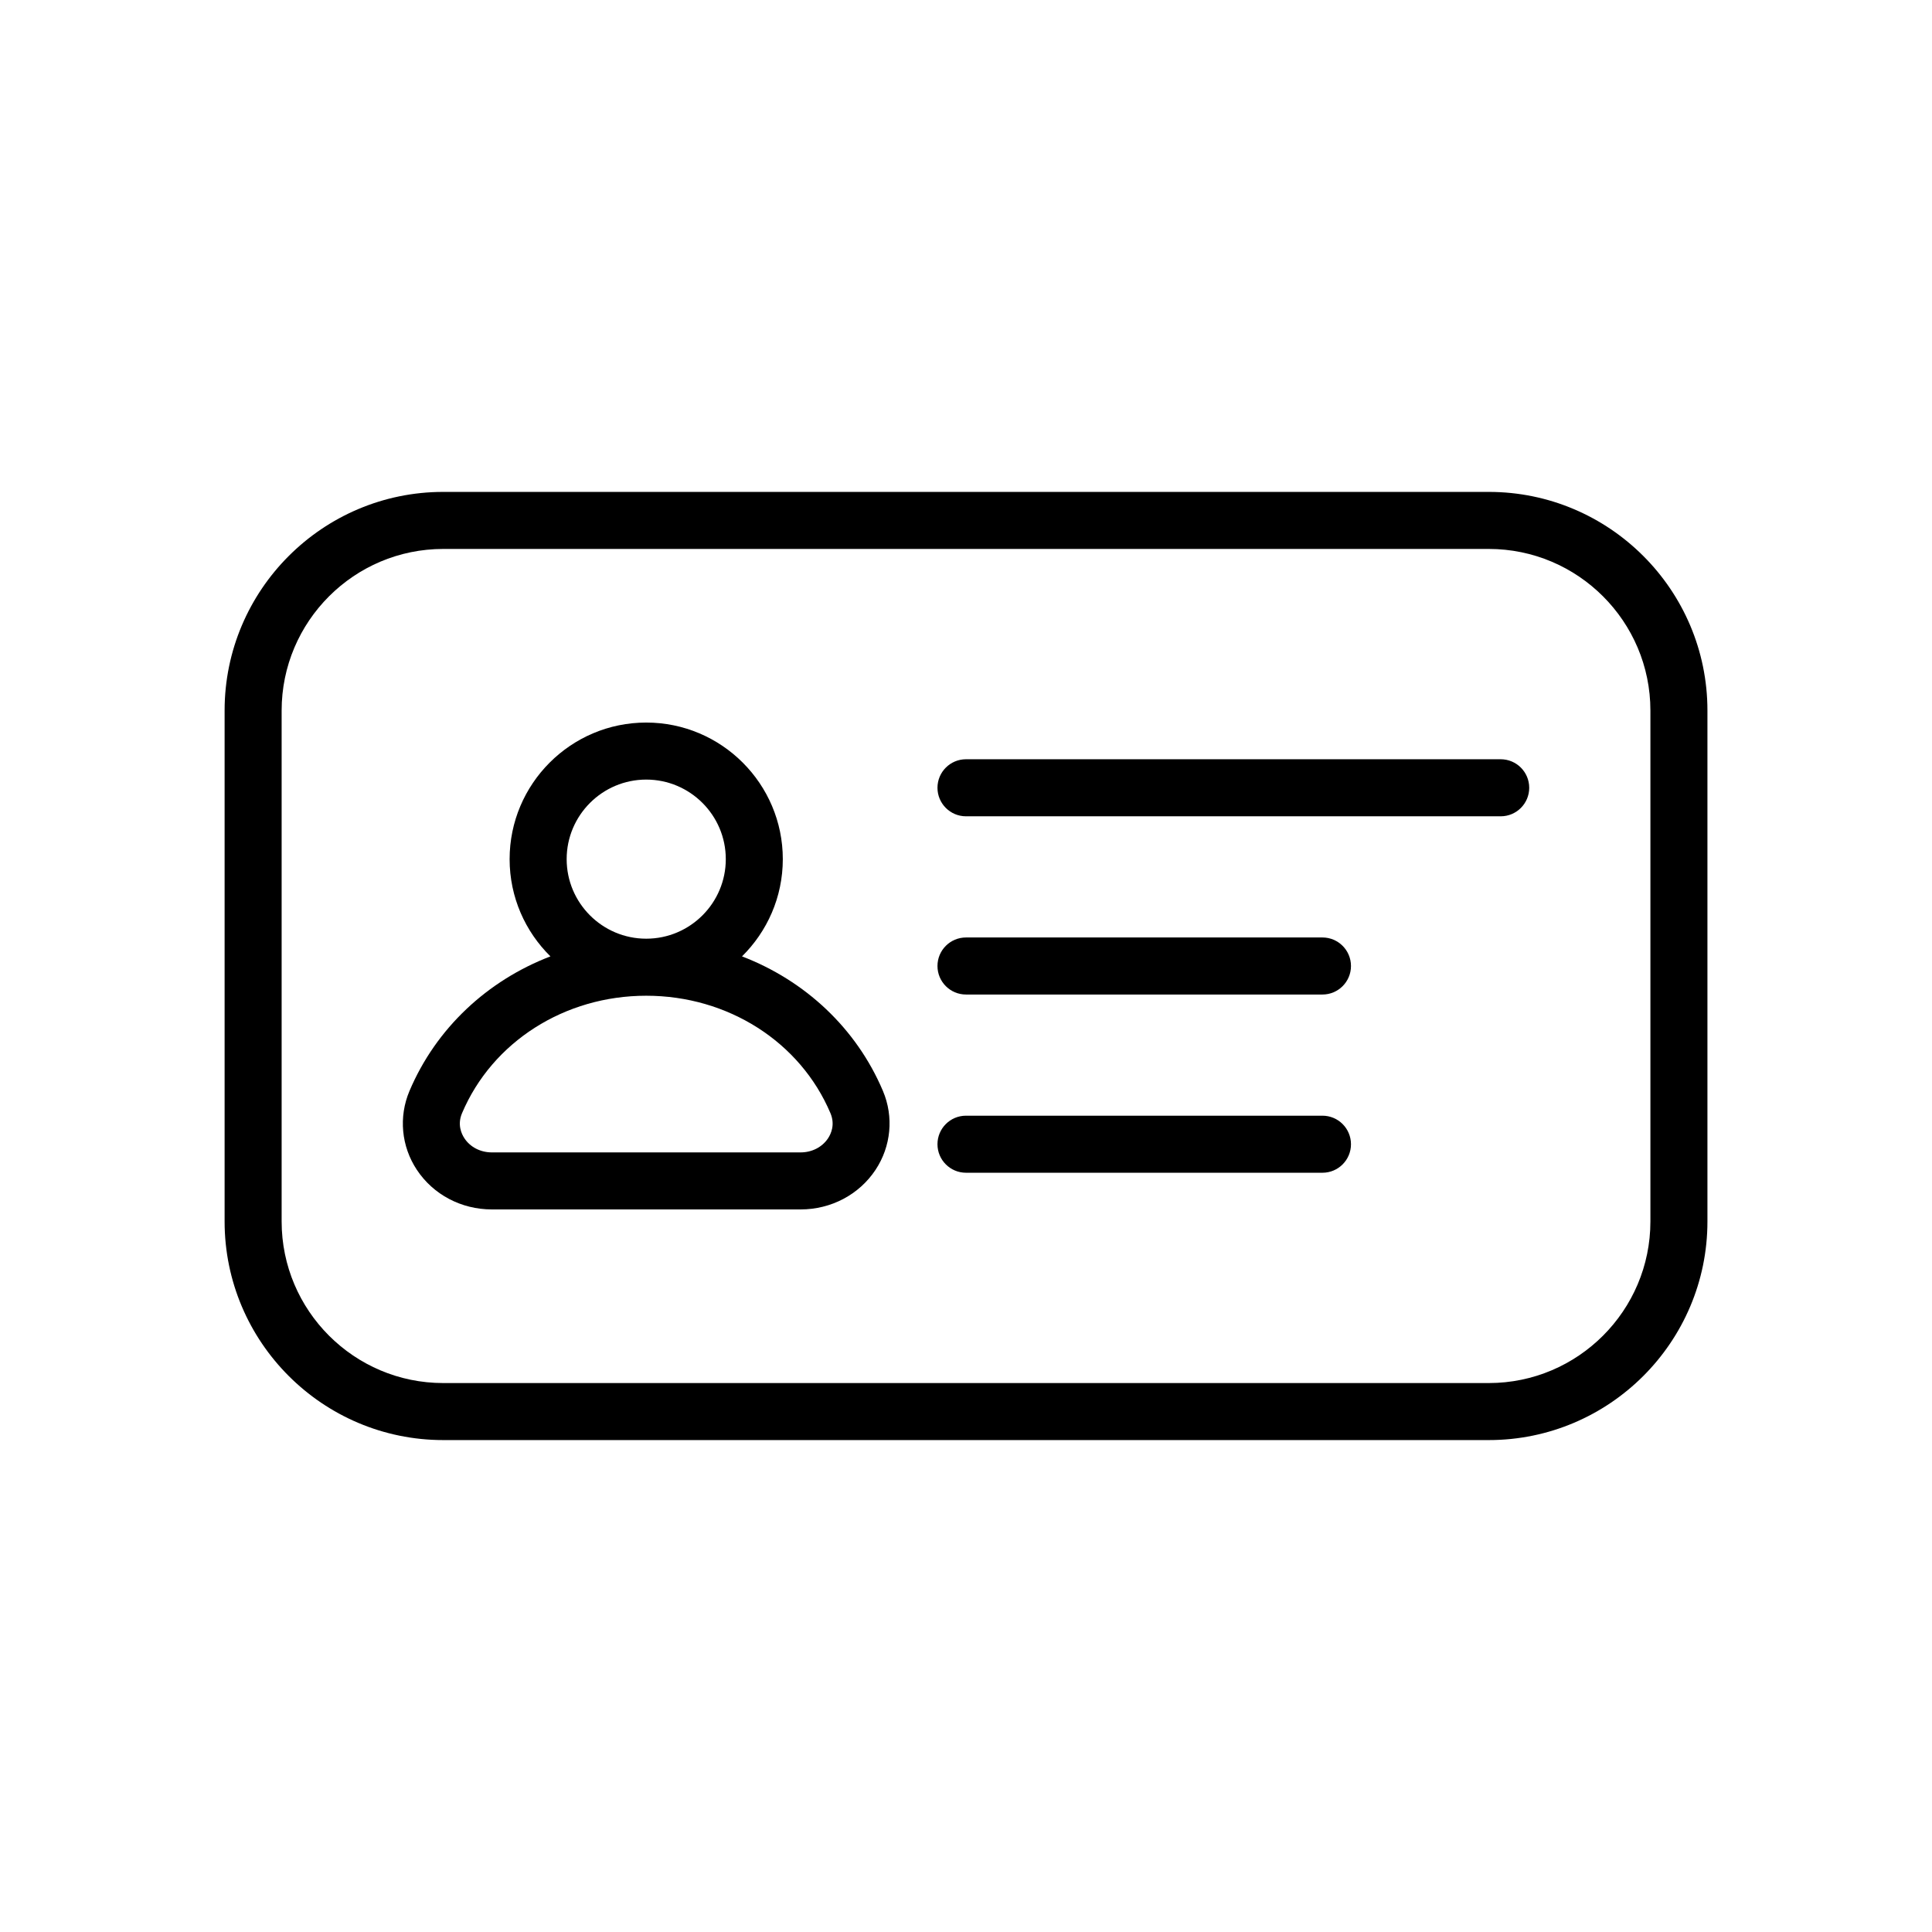 <?xml version="1.0" encoding="UTF-8"?>
<!-- Uploaded to: SVG Find, www.svgrepo.com, Generator: SVG Find Mixer Tools -->
<svg fill="#000000" width="800px" height="800px" version="1.1" viewBox="144 144 512 512" xmlns="http://www.w3.org/2000/svg">
 <g>
  <path d="m538.55 274.36h-277.09c-31.945 0-57.938 25.992-57.938 57.938v135.4c0 31.945 25.992 57.938 57.938 57.938h277.09c31.945 0 57.938-25.992 57.938-57.938v-135.4c0-31.949-25.992-57.938-57.938-57.938zm42.824 193.34c0 23.613-19.211 42.824-42.824 42.824h-277.09c-23.613 0-42.824-19.211-42.824-42.824v-135.4c0-23.613 19.211-42.824 42.824-42.824h277.09c23.613 0 42.824 19.211 42.824 42.824z"/>
  <path d="m340.64 397.45c6.664-6.57 10.812-15.688 10.812-25.766 0-19.957-16.238-36.199-36.199-36.199-19.961 0-36.199 16.238-36.199 36.199 0 10.078 4.144 19.195 10.816 25.766-16.688 6.402-30.305 19.027-37.352 35.664-2.906 6.856-2.176 14.672 1.949 20.898 4.352 6.574 11.785 10.5 19.871 10.5h81.828c8.086 0 15.512-3.926 19.863-10.496 4.125-6.227 4.863-14.043 1.961-20.898-7.043-16.645-20.668-29.266-37.352-35.668zm-46.469-25.766c0-11.629 9.457-21.086 21.086-21.086 11.629 0 21.086 9.457 21.086 21.086 0 11.621-9.457 21.078-21.086 21.078-11.629 0.004-21.086-9.453-21.086-21.078zm69.27 73.98c-1.551 2.336-4.266 3.734-7.269 3.734h-81.828c-3.008 0-5.723-1.395-7.266-3.734-0.785-1.188-1.918-3.633-0.641-6.648 8.016-18.914 27.18-31.137 48.82-31.137 21.648 0 40.812 12.223 48.82 31.129 1.277 3.023 0.148 5.469-0.637 6.656z"/>
  <path d="m541.7 345.21h-141.7c-4.172 0-7.559 3.379-7.559 7.559 0 4.176 3.387 7.559 7.559 7.559h141.7c4.172 0 7.559-3.379 7.559-7.559 0-4.18-3.387-7.559-7.559-7.559z"/>
  <path d="m494.46 392.44h-94.461c-4.172 0-7.559 3.379-7.559 7.559 0 4.176 3.387 7.559 7.559 7.559h94.465c4.172 0 7.559-3.379 7.559-7.559-0.004-4.18-3.391-7.559-7.562-7.559z"/>
  <path d="m494.46 439.67h-94.461c-4.172 0-7.559 3.379-7.559 7.559 0 4.176 3.387 7.559 7.559 7.559h94.465c4.172 0 7.559-3.379 7.559-7.559-0.004-4.176-3.391-7.559-7.562-7.559z"/>
 </g>
</svg>